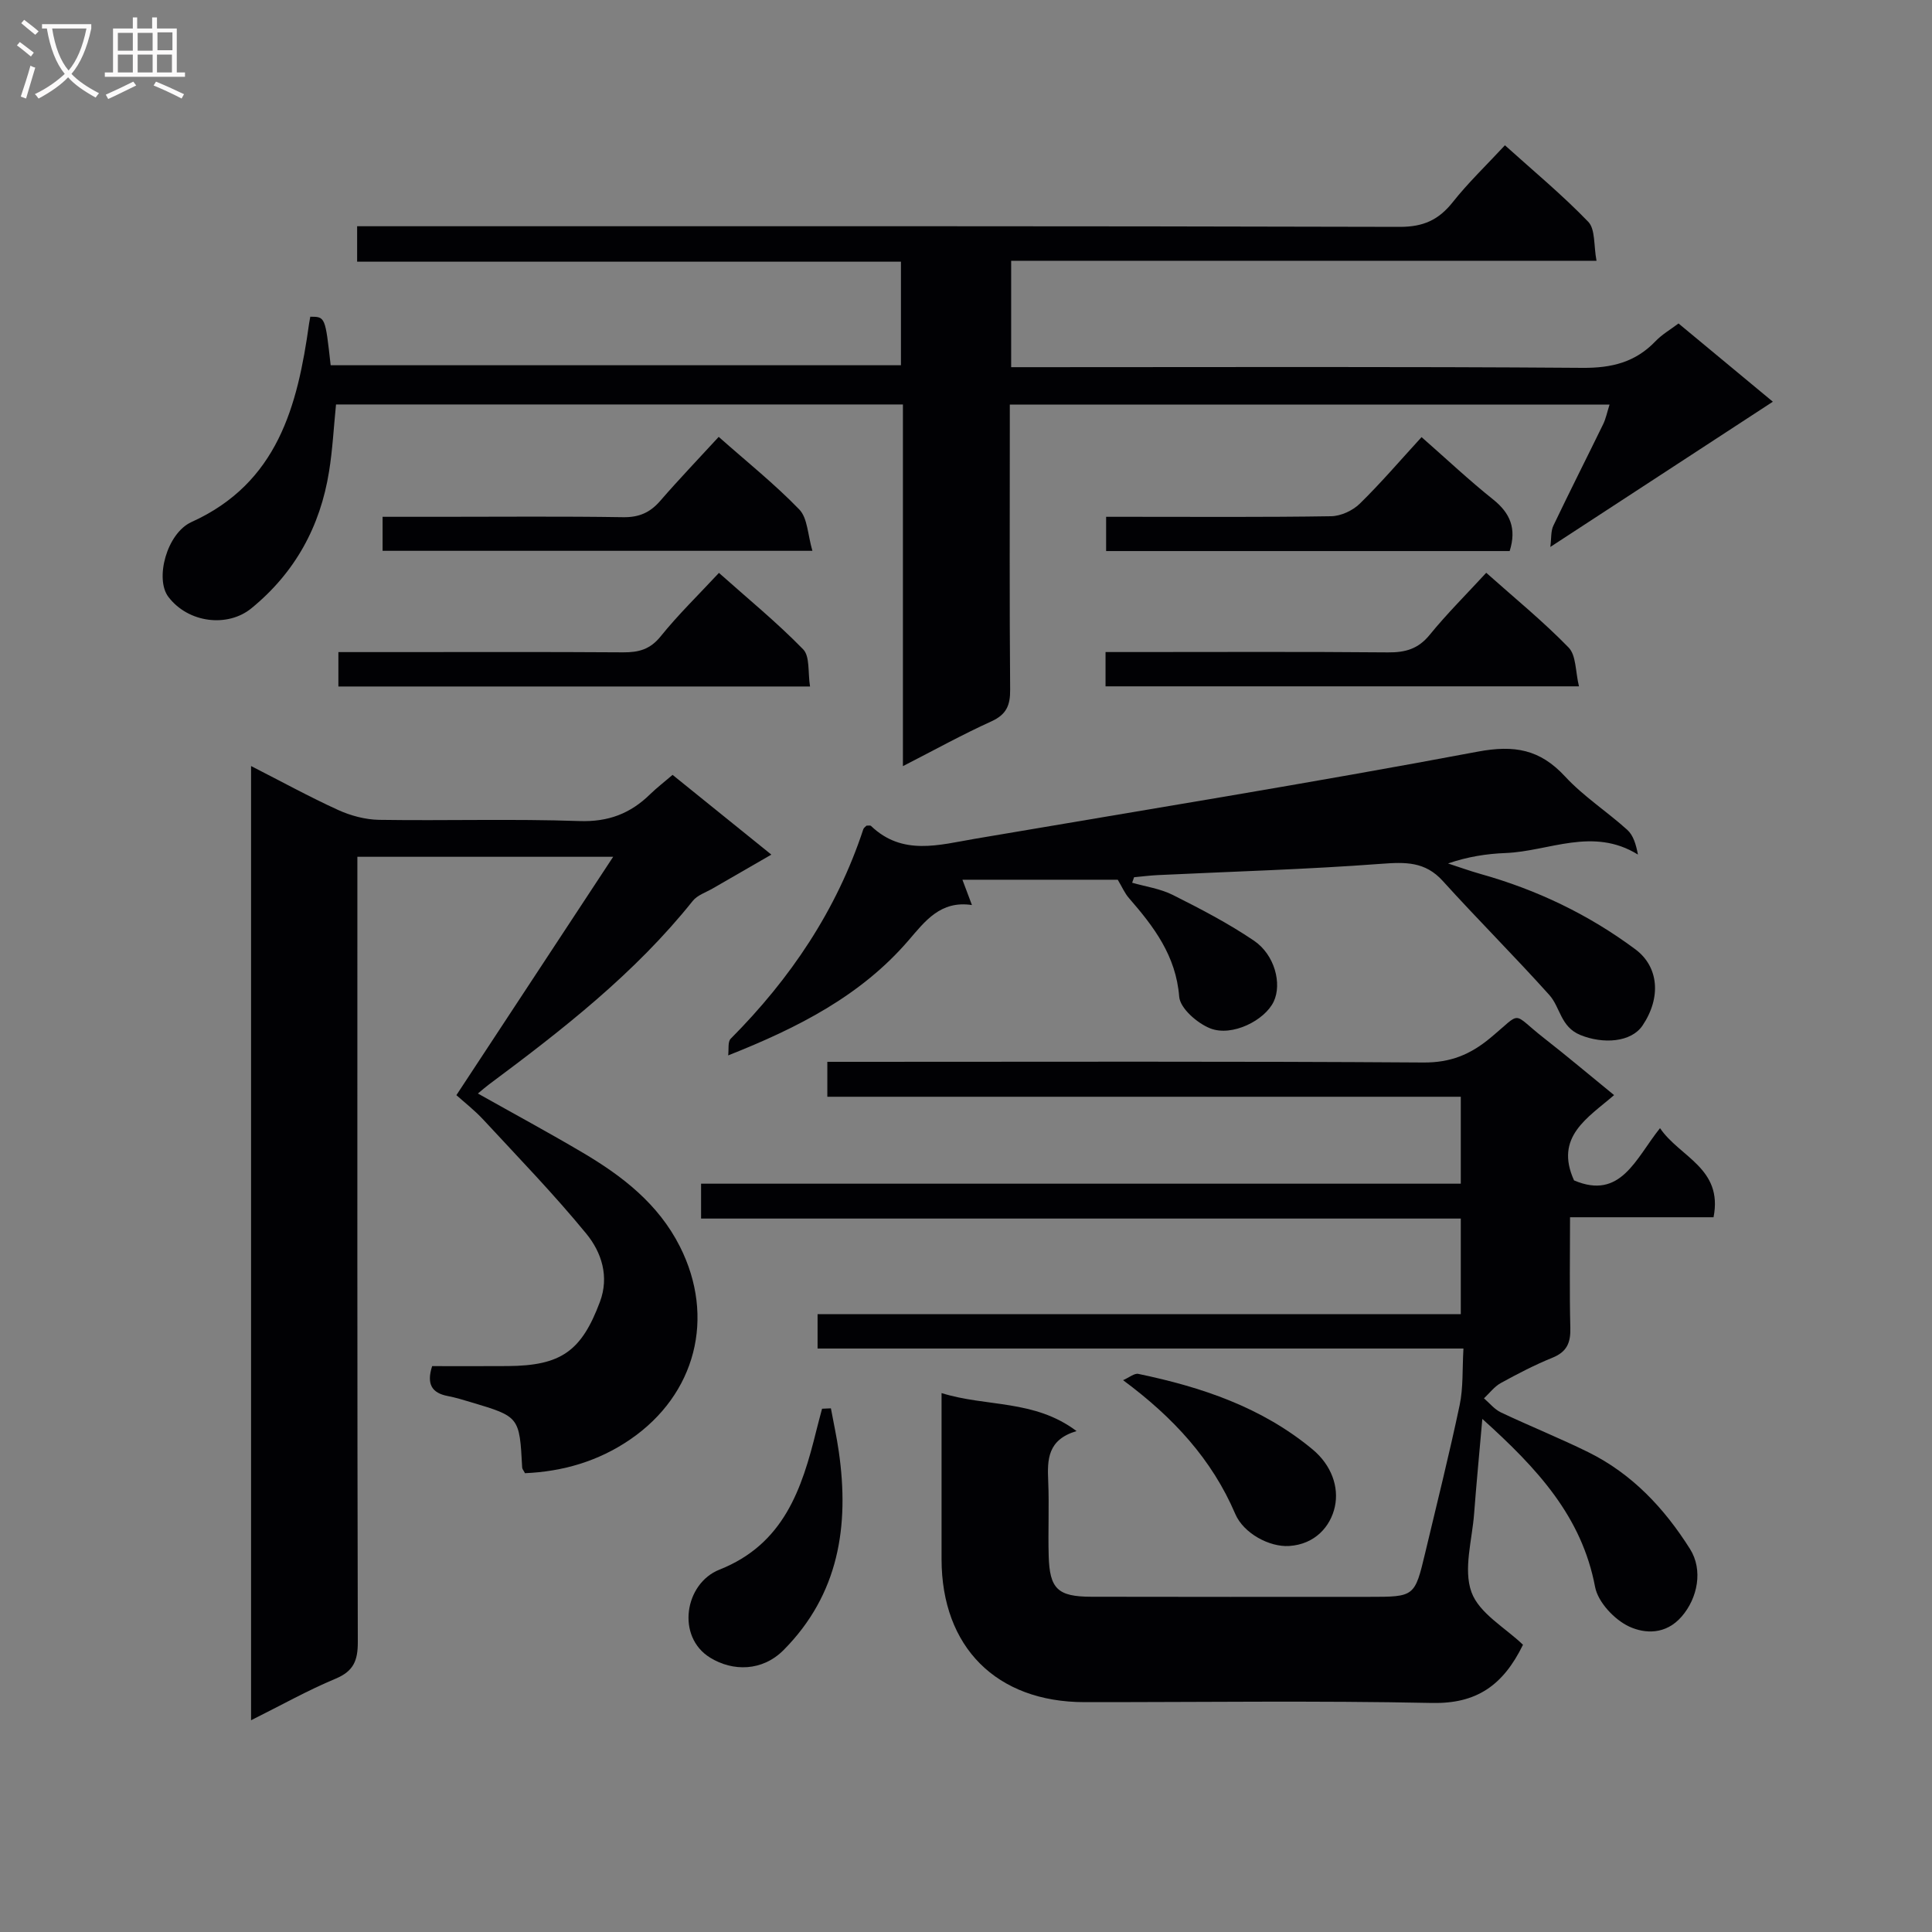 <svg enable-background="new 0 0 400 400" viewBox="0 0 400 400" xmlns="http://www.w3.org/2000/svg"><rect x="0" y="0" width="400" height="400" fill="#808080" stroke="none"/><g fill="#010104"><path d="m306.9 293.77c-.65 7.43-1.24 13.52-1.7 19.61-.41 5.47-2.26 11.51-.55 16.25 1.58 4.39 7.03 7.39 10.67 10.9-4.15 8.5-9.71 12.24-18.84 12.05-23.98-.5-47.98-.15-71.97-.17-18.2-.02-29.55-11.39-29.57-29.58-.01-11.14 0-22.28 0-34.41 9.32 2.92 19.17 1.27 27.95 7.87-6.01 1.78-6.07 5.89-5.87 10.34.22 5.16-.05 10.33.1 15.49.19 6.84 1.87 8.45 8.81 8.47 19.16.05 38.32.02 57.48.02 9.47 0 9.49 0 11.67-9.14 2.42-10.17 4.96-20.31 7.12-30.53.77-3.64.54-7.49.79-11.74-44.92 0-89.16 0-133.72 0 0-2.52 0-4.58 0-7.11h133.17c0-6.68 0-12.92 0-19.8-52.27 0-104.62 0-157.29 0 0-2.67 0-4.73 0-7.22h157.29c0-6.13 0-11.83 0-18-43.72 0-87.3 0-131.15 0 0-2.52 0-4.58 0-7.23h5.96c39.15 0 78.31-.13 117.46.14 5.6.04 9.69-1.64 13.85-5.09 6.81-5.66 4.21-5.34 11.16.08 4.72 3.68 9.29 7.55 14.46 11.76-5.43 4.7-12.4 8.63-8.29 17.66 9.69 4.13 12.75-4.53 17.8-10.82 4.05 6 13.09 8.28 11.08 18.45-9.7 0-19.43 0-29.71 0 0 8.01-.13 15.46.06 22.91.08 3.05-.7 4.95-3.68 6.16-3.68 1.49-7.23 3.34-10.71 5.25-1.34.74-2.34 2.09-3.49 3.17 1.16.99 2.17 2.28 3.5 2.91 5.99 2.84 12.16 5.31 18.1 8.24 9.06 4.48 15.73 11.59 21.06 20.04 2.74 4.35 1.58 10.17-1.72 13.98s-7.62 3.58-10.86 2.09c-3.05-1.41-6.46-5.04-7.07-8.19-2.75-14.56-11.85-24.45-23.35-34.81z"/><path d="m367.05 83.17c-15.1 9.85-30.02 19.59-46.07 30.07.23-1.79.08-3.27.63-4.41 3.36-7.04 6.89-14 10.31-21.01.55-1.13.8-2.41 1.32-4.06-41.5 0-82.54 0-124.17 0v5.53c0 17.83-.08 35.66.07 53.49.03 3.24-.76 5.15-3.88 6.57-5.98 2.71-11.74 5.9-18.32 9.27 0-25.44 0-50.01 0-74.88-39.39 0-78.3 0-117.37 0-.48 4.74-.71 9.34-1.44 13.86-1.82 11.41-7.04 20.95-16.08 28.34-4.87 3.99-13.02 3.1-17.18-2.35-2.85-3.73-.35-13.19 4.78-15.51 17.83-8.08 21.96-24 24.34-41.08.07-.48.17-.96.25-1.43 3.1.01 3.1.01 4.22 10.05h118.07c0-6.83 0-13.87 0-21.44-37.45 0-74.85 0-112.59 0 0-2.57 0-4.63 0-7.34h6.42c69.82 0 139.64-.06 209.45.13 4.88.01 8.05-1.44 10.97-5.12 3.19-4.03 6.94-7.61 10.8-11.77 5.88 5.3 11.88 10.27 17.25 15.84 1.49 1.55 1.11 4.9 1.71 8.07-40.77 0-80.83 0-121.19 0v22.03h5.79c37.49 0 74.98-.14 112.47.14 6.07.05 10.97-1.15 15.15-5.52 1.35-1.41 3.11-2.42 4.76-3.67 6.65 5.5 13.17 10.91 19.53 16.2z"/><path d="m51.98 356.16c0-66.09 0-131.39 0-197.56 6.3 3.21 12.05 6.37 18.01 9.09 2.61 1.19 5.64 2 8.49 2.05 13.83.21 27.67-.23 41.48.25 6 .21 10.57-1.56 14.66-5.57 1.3-1.27 2.75-2.38 4.63-3.99 6.55 5.29 13.1 10.58 20.45 16.51-4.32 2.49-8.23 4.74-12.13 7-1.41.82-3.18 1.38-4.14 2.58-11.98 15-26.94 26.65-42.19 38-.66.49-1.27 1.03-2.3 1.88 7.43 4.18 14.64 8.07 21.68 12.23 8.24 4.86 15.69 10.62 20.15 19.46 7.4 14.66 3.3 30.64-10.32 39.95-6.59 4.51-13.94 6.63-21.76 6.97-.3-.59-.57-.87-.58-1.17-.56-10.53-.55-10.53-10.61-13.53-1.59-.48-3.19-.97-4.82-1.28-3.24-.63-4.42-2.42-3.21-6.19 5.08 0 10.36.03 15.65-.01 11.02-.08 15.26-3.05 19.09-13.3 1.97-5.26.32-10.26-2.8-14.08-6.71-8.19-14.11-15.82-21.31-23.6-1.87-2.02-4.08-3.73-5.61-5.11 10.87-16.53 21.33-32.43 32.46-49.35-18.5 0-35.36 0-52.96 0v5.61c0 52.32-.04 104.64.09 156.96.01 3.82-.86 6.03-4.59 7.59-5.76 2.4-11.25 5.49-17.51 8.61z"/><path d="m234.4 182.76c2.82.81 5.84 1.23 8.42 2.53 5.74 2.88 11.49 5.87 16.79 9.46 4.34 2.94 5.83 8.95 4.1 12.61-1.84 3.89-8.6 7.33-13.13 5.56-2.69-1.06-6.25-4.15-6.44-6.57-.67-8.48-5.24-14.48-10.41-20.42-.86-.98-1.39-2.25-2.31-3.79-10.16 0-20.96 0-32.16 0 .61 1.62 1.15 3.06 1.97 5.24-6.52-.99-9.72 3.36-13.14 7.33-9.85 11.44-22.84 18.06-37.33 23.8.16-1.28-.11-2.81.52-3.45 12.37-12.44 21.94-26.62 27.46-43.38.09-.29.43-.49.66-.74.32.02.77-.1.94.07 6.52 6.24 14.1 3.91 21.52 2.65 34.7-5.91 69.45-11.52 104.04-18.03 7.66-1.44 12.93-.49 18.14 5.14 3.81 4.12 8.67 7.25 12.87 11.04 1.24 1.12 1.8 2.98 2.21 5.12-9.36-5.79-18.41-.67-27.4-.32-3.93.15-7.85.76-11.92 2.16 2.24.73 4.45 1.53 6.71 2.17 11.64 3.26 22.37 8.38 32.07 15.6 4.84 3.6 5.4 9.96 1.5 15.77-2.36 3.52-8.21 3.89-12.9 1.97-4.1-1.68-4.12-5.73-6.41-8.28-7.2-8.02-14.84-15.63-22.07-23.62-3.64-4.02-7.72-3.91-12.69-3.54-15.41 1.16-30.88 1.6-46.32 2.34-1.63.08-3.26.29-4.89.44-.13.38-.26.76-.4 1.14z"/><path d="m148.85 118.61c5.94 5.3 12 10.25 17.43 15.82 1.44 1.47.96 4.82 1.43 7.7-33.01 0-65.11 0-97.65 0 0-2.22 0-4.41 0-7.12h10.95c16 0 32-.06 48 .05 3.2.02 5.57-.59 7.75-3.28 3.63-4.51 7.81-8.57 12.09-13.17z"/><path d="m228.89 142.1c0-2.38 0-4.45 0-7.1h5.52c17.66 0 35.32-.09 52.98.07 3.59.03 6.24-.72 8.6-3.62 3.56-4.37 7.58-8.37 11.72-12.86 5.82 5.19 11.75 10.02 17.05 15.47 1.59 1.63 1.4 4.98 2.15 8.04-33.29 0-65.51 0-98.02 0z"/><path d="m148.8 90.45c5.91 5.23 11.64 9.81 16.69 15.04 1.72 1.78 1.73 5.22 2.71 8.55-30.39 0-59.56 0-88.99 0 0-2.27 0-4.35 0-7.04h11.88c12.64 0 25.29-.12 37.93.08 3.31.05 5.59-.97 7.69-3.4 3.8-4.39 7.83-8.59 12.09-13.23z"/><path d="m294.32 90.5c5.28 4.64 9.89 8.98 14.83 12.92 3.54 2.83 4.87 6.04 3.41 10.67-27.66 0-55.4 0-83.55 0 0-2.14 0-4.21 0-7.09h5.1c13.83 0 27.66.1 41.49-.12 2.01-.03 4.45-1.16 5.91-2.58 4.38-4.28 8.38-8.97 12.81-13.8z"/><path d="m172.03 291.58c.55 2.99 1.21 5.97 1.64 8.99 2.2 15.35.01 29.52-11.43 41.05-4.42 4.45-10.53 4.46-15.2 1.59-7.09-4.35-5.29-15.38 1.91-18.23 13.33-5.29 17.07-16.66 20.07-28.82.37-1.51.79-3 1.18-4.5.61-.03 1.22-.05 1.83-.08z"/><path d="m232.52 285.75c1.26-.54 2.33-1.48 3.17-1.3 13.08 2.73 25.53 6.88 36.07 15.64 3.92 3.26 5.49 7.79 4.61 11.85s-4.08 7.8-9.47 8.14c-4.06.26-9.42-2.6-11.15-6.63-4.83-11.3-12.8-19.97-23.23-27.7z"/></g><path d="m6.4 11.7c-1-.8-1.9-1.6-2.9-2.3l.6-.7c.9.7 1.9 1.4 2.9 2.2zm-2.1 8.3c.7-2.1 1.4-4.2 2-6.4.2.1.6.3 1 .4-.7 2.3-1.3 4.4-1.9 6.4zm3-12.8c-1.1-.9-2.1-1.7-2.9-2.4l.6-.7c1 .8 2 1.5 3 2.4zm1.4-1.3v-.9h10.2v.9c-.9 4.2-2.3 7.3-4.1 9.4 1.3 1.4 3.2 2.7 5.7 4-.2.2-.4.5-.7.9-2.5-1.4-4.4-2.7-5.7-4.2-1.4 1.5-3.5 3-6.1 4.4 0 0 0 0-.1-.1-.3-.4-.5-.7-.7-.8 2.7-1.3 4.7-2.8 6.2-4.2-1.8-2.2-3-5.3-3.7-9.4zm9.2 0h-7.1c.6 3.8 1.7 6.7 3.4 8.7 1.7-2 2.9-4.8 3.7-8.7z" fill="#fbfafa"/><path d="m31.6 3.6h.9v2.3h4.1v9.1h1.7v.9h-16.6v-.9h1.7v-9.1h4.1v-2.3h.9v2.3h3.1v-2.3zm-4 13.3.6.8c-1.9.9-3.8 1.9-5.8 2.8-.2-.3-.3-.6-.5-.9 2-.9 3.9-1.8 5.7-2.7zm-3.2-10.1v3.7h3.1v-3.7zm0 4.5v3.7h3.1v-3.7zm4.1-4.5v3.7h3.1v-3.7zm0 4.5v3.7h3.1v-3.7zm9.1 9.1c-2.1-1.1-4.1-2-5.8-2.7l.5-.8c2.2.9 4.1 1.8 5.8 2.6zm-1.9-13.7h-3.1v3.7h3.1v-3.6zm-3.2 4.6v3.7h3.1v-3.7z" fill="#fbfafa"/></svg>